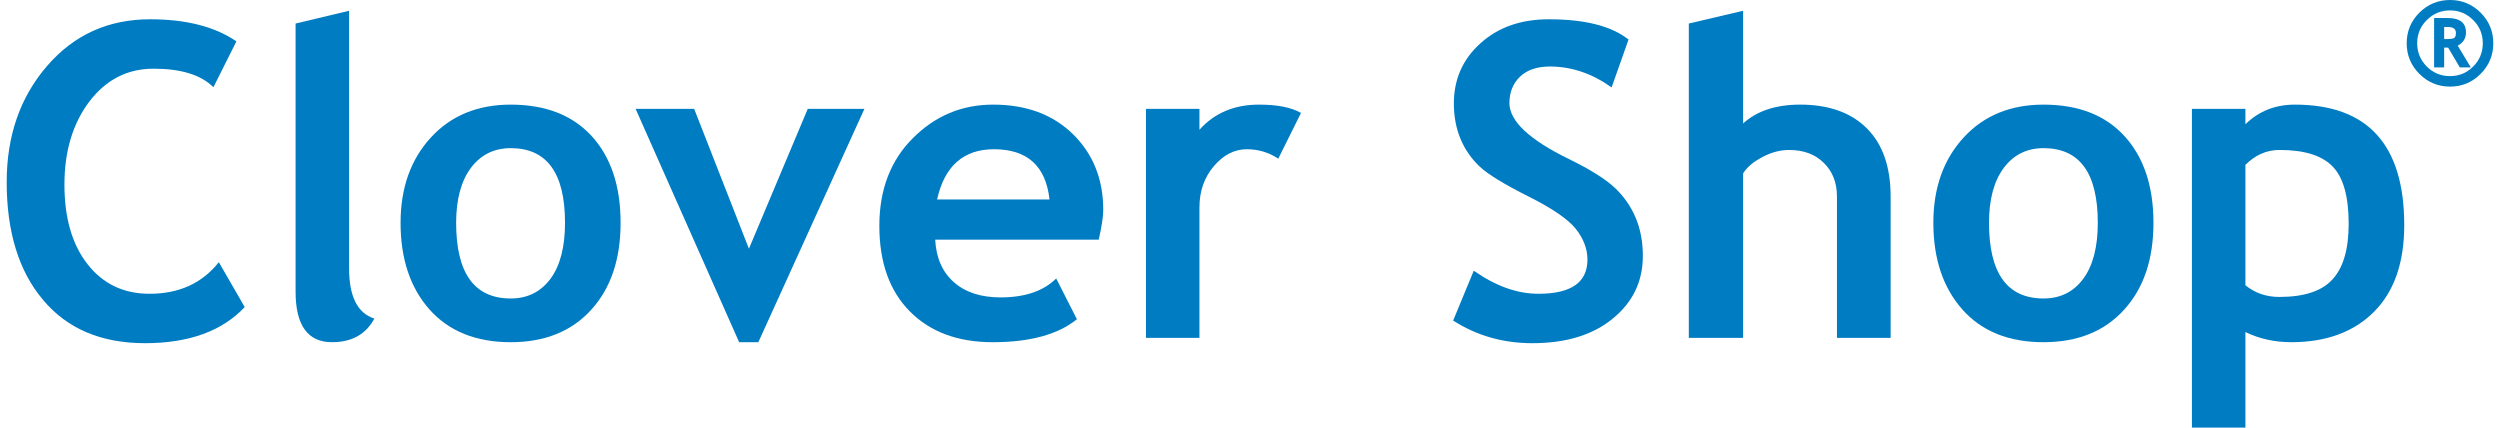 <?xml version="1.0" encoding="UTF-8"?>
<!DOCTYPE svg PUBLIC "-//W3C//DTD SVG 1.1//EN" "http://www.w3.org/Graphics/SVG/1.1/DTD/svg11.dtd">
<!-- Creator: CorelDRAW X8 -->
<svg xmlns="http://www.w3.org/2000/svg" xml:space="preserve" width="228px" height="39px" version="1.1" style="shape-rendering:geometricPrecision; text-rendering:geometricPrecision; image-rendering:optimizeQuality; fill-rule:evenodd; clip-rule:evenodd"
viewBox="0 0 27475 4725"
 xmlns:xlink="http://www.w3.org/1999/xlink">
 <defs>
  <style type="text/css">
   <![CDATA[
    .fil0 {fill:#007CC3;fill-rule:nonzero}
   ]]>
  </style>
 </defs>
 <g id="Layer_x0020_1">
  <g id="_1992189499776">
   <path class="fil0" d="M24736 3669l0 1056 -591 0 0 -3522 591 0 0 170c148,-145 330,-217 546,-217 806,0 1209,443 1209,1332 0,414 -111,733 -334,957 -223,223 -527,336 -913,336 -186,0 -355,-38 -508,-112zm0 -1847l0 1330c107,87 232,129 375,129 273,0 469,-64 587,-194 120,-130 179,-335 179,-615 0,-300 -59,-511 -177,-632 -118,-123 -314,-183 -586,-183 -142,0 -268,54 -378,165z"/>
   <path class="fil0" d="M21288 2462c0,-386 112,-700 335,-943 223,-242 517,-363 882,-363 385,0 683,116 896,349 212,233 319,552 319,957 0,403 -108,723 -325,961 -216,238 -513,358 -890,358 -384,0 -683,-121 -896,-361 -213,-240 -321,-560 -321,-958zm615 0c0,557 201,836 602,836 185,0 331,-72 439,-217 107,-145 161,-351 161,-619 0,-550 -200,-825 -600,-825 -184,0 -330,73 -439,218 -108,145 -163,348 -163,607z"/>
   <path class="fil0" d="M15982 3542l228 -551c242,170 480,255 715,255 361,0 541,-126 541,-377 0,-119 -43,-231 -127,-338 -85,-108 -261,-228 -526,-361 -265,-133 -444,-242 -536,-328 -92,-86 -163,-188 -213,-306 -49,-118 -74,-249 -74,-392 0,-268 98,-490 294,-666 196,-177 448,-265 755,-265 400,0 693,75 881,224l-187 529c-215,-154 -443,-231 -682,-231 -142,0 -252,38 -330,112 -78,75 -117,173 -117,292 0,198 219,405 659,619 231,113 398,218 501,313 102,95 180,206 234,333 54,127 80,269 80,424 0,281 -110,511 -332,692 -221,182 -518,272 -889,272 -323,0 -614,-83 -875,-250z"/>
   <path class="fil0" d="M14050 1753c-105,-69 -221,-104 -347,-104 -137,0 -258,62 -365,187 -106,125 -159,276 -159,456l0 1441 -591 0 0 -2530 591 0 0 231c165,-185 384,-278 658,-278 202,0 357,30 464,92l-251 505z"/>
   <path class="fil0" d="M12066 2648l-1807 0c11,202 80,359 208,471 127,112 299,167 515,167 269,0 473,-70 614,-209l229 450c-208,169 -518,254 -931,254 -385,0 -691,-114 -915,-340 -224,-226 -337,-541 -337,-946 0,-398 123,-722 370,-968 247,-248 542,-371 887,-371 367,0 661,109 884,328 222,219 333,498 333,836 0,73 -17,182 -50,328zm-1786 -444l1242 0c-40,-369 -245,-555 -613,-555 -337,0 -547,186 -629,555z"/>
   <polygon class="fil0" points="8305,3781 8093,3781 6949,1203 7596,1203 8201,2748 8851,1203 9477,1203 "/>
   <path class="fil0" d="M4352 2462c0,-386 112,-700 335,-943 222,-242 517,-363 882,-363 384,0 683,116 896,349 212,233 318,552 318,957 0,403 -108,723 -325,961 -216,238 -513,358 -889,358 -384,0 -683,-121 -897,-361 -213,-240 -320,-560 -320,-958zm614 0c0,557 201,836 603,836 185,0 330,-72 439,-217 107,-145 161,-351 161,-619 0,-550 -200,-825 -600,-825 -184,0 -331,73 -440,218 -108,145 -163,348 -163,607z"/>
   <path class="fil0" d="M3192 260l591 -141 0 2844c0,312 92,497 279,557 -92,173 -248,261 -468,261 -268,0 -402,-187 -402,-558l0 -2963z"/>
   <path class="fil0" d="M2538 457l-254 507c-137,-137 -357,-205 -661,-205 -288,0 -524,120 -709,362 -183,242 -276,548 -276,918 0,370 85,664 256,881 171,218 399,326 684,326 327,0 581,-116 766,-349l286 496c-250,266 -618,399 -1101,399 -484,0 -860,-159 -1127,-478 -268,-317 -402,-751 -402,-1301 0,-512 148,-939 446,-1284 297,-344 676,-516 1139,-516 397,0 715,81 953,244z"/>
   <path class="fil0" d="M26518 478c0,-132 47,-245 140,-338 94,-93 207,-140 339,-140 132,0 245,47 338,140 93,93 140,206 140,338 0,132 -47,245 -140,338 -93,94 -206,141 -338,141 -132,0 -245,-47 -339,-141 -93,-93 -140,-206 -140,-338zm116 0c0,100 35,185 106,257 71,71 157,106 257,106 100,0 185,-35 256,-106 71,-71 106,-157 106,-257 0,-100 -35,-186 -106,-256 -71,-71 -156,-107 -256,-107 -101,0 -186,36 -257,107 -71,70 -106,156 -106,256zm471 267l-129 -219 -44 0 0 219 -111 0 0 -546 150 0c134,0 202,53 202,159 0,66 -31,115 -91,147l145 240 -122 0zm-134 -447l-39 0 0 134c42,0 71,-1 86,-4 15,-2 26,-8 34,-18 7,-10 10,-26 10,-47 0,-43 -30,-65 -91,-65z"/>
   <path class="fil0" d="M20223 3733l0 -1560c0,-155 -49,-280 -147,-375 -97,-95 -225,-141 -382,-141 -98,0 -197,26 -296,79 -99,52 -170,112 -212,180l0 1817 -600 0 0 -3473 600 -141 0 1245c153,-139 363,-208 631,-208 316,0 562,88 737,263 175,175 262,427 262,754l0 1560 -593 0z"/>
  </g>
 </g>
</svg>
